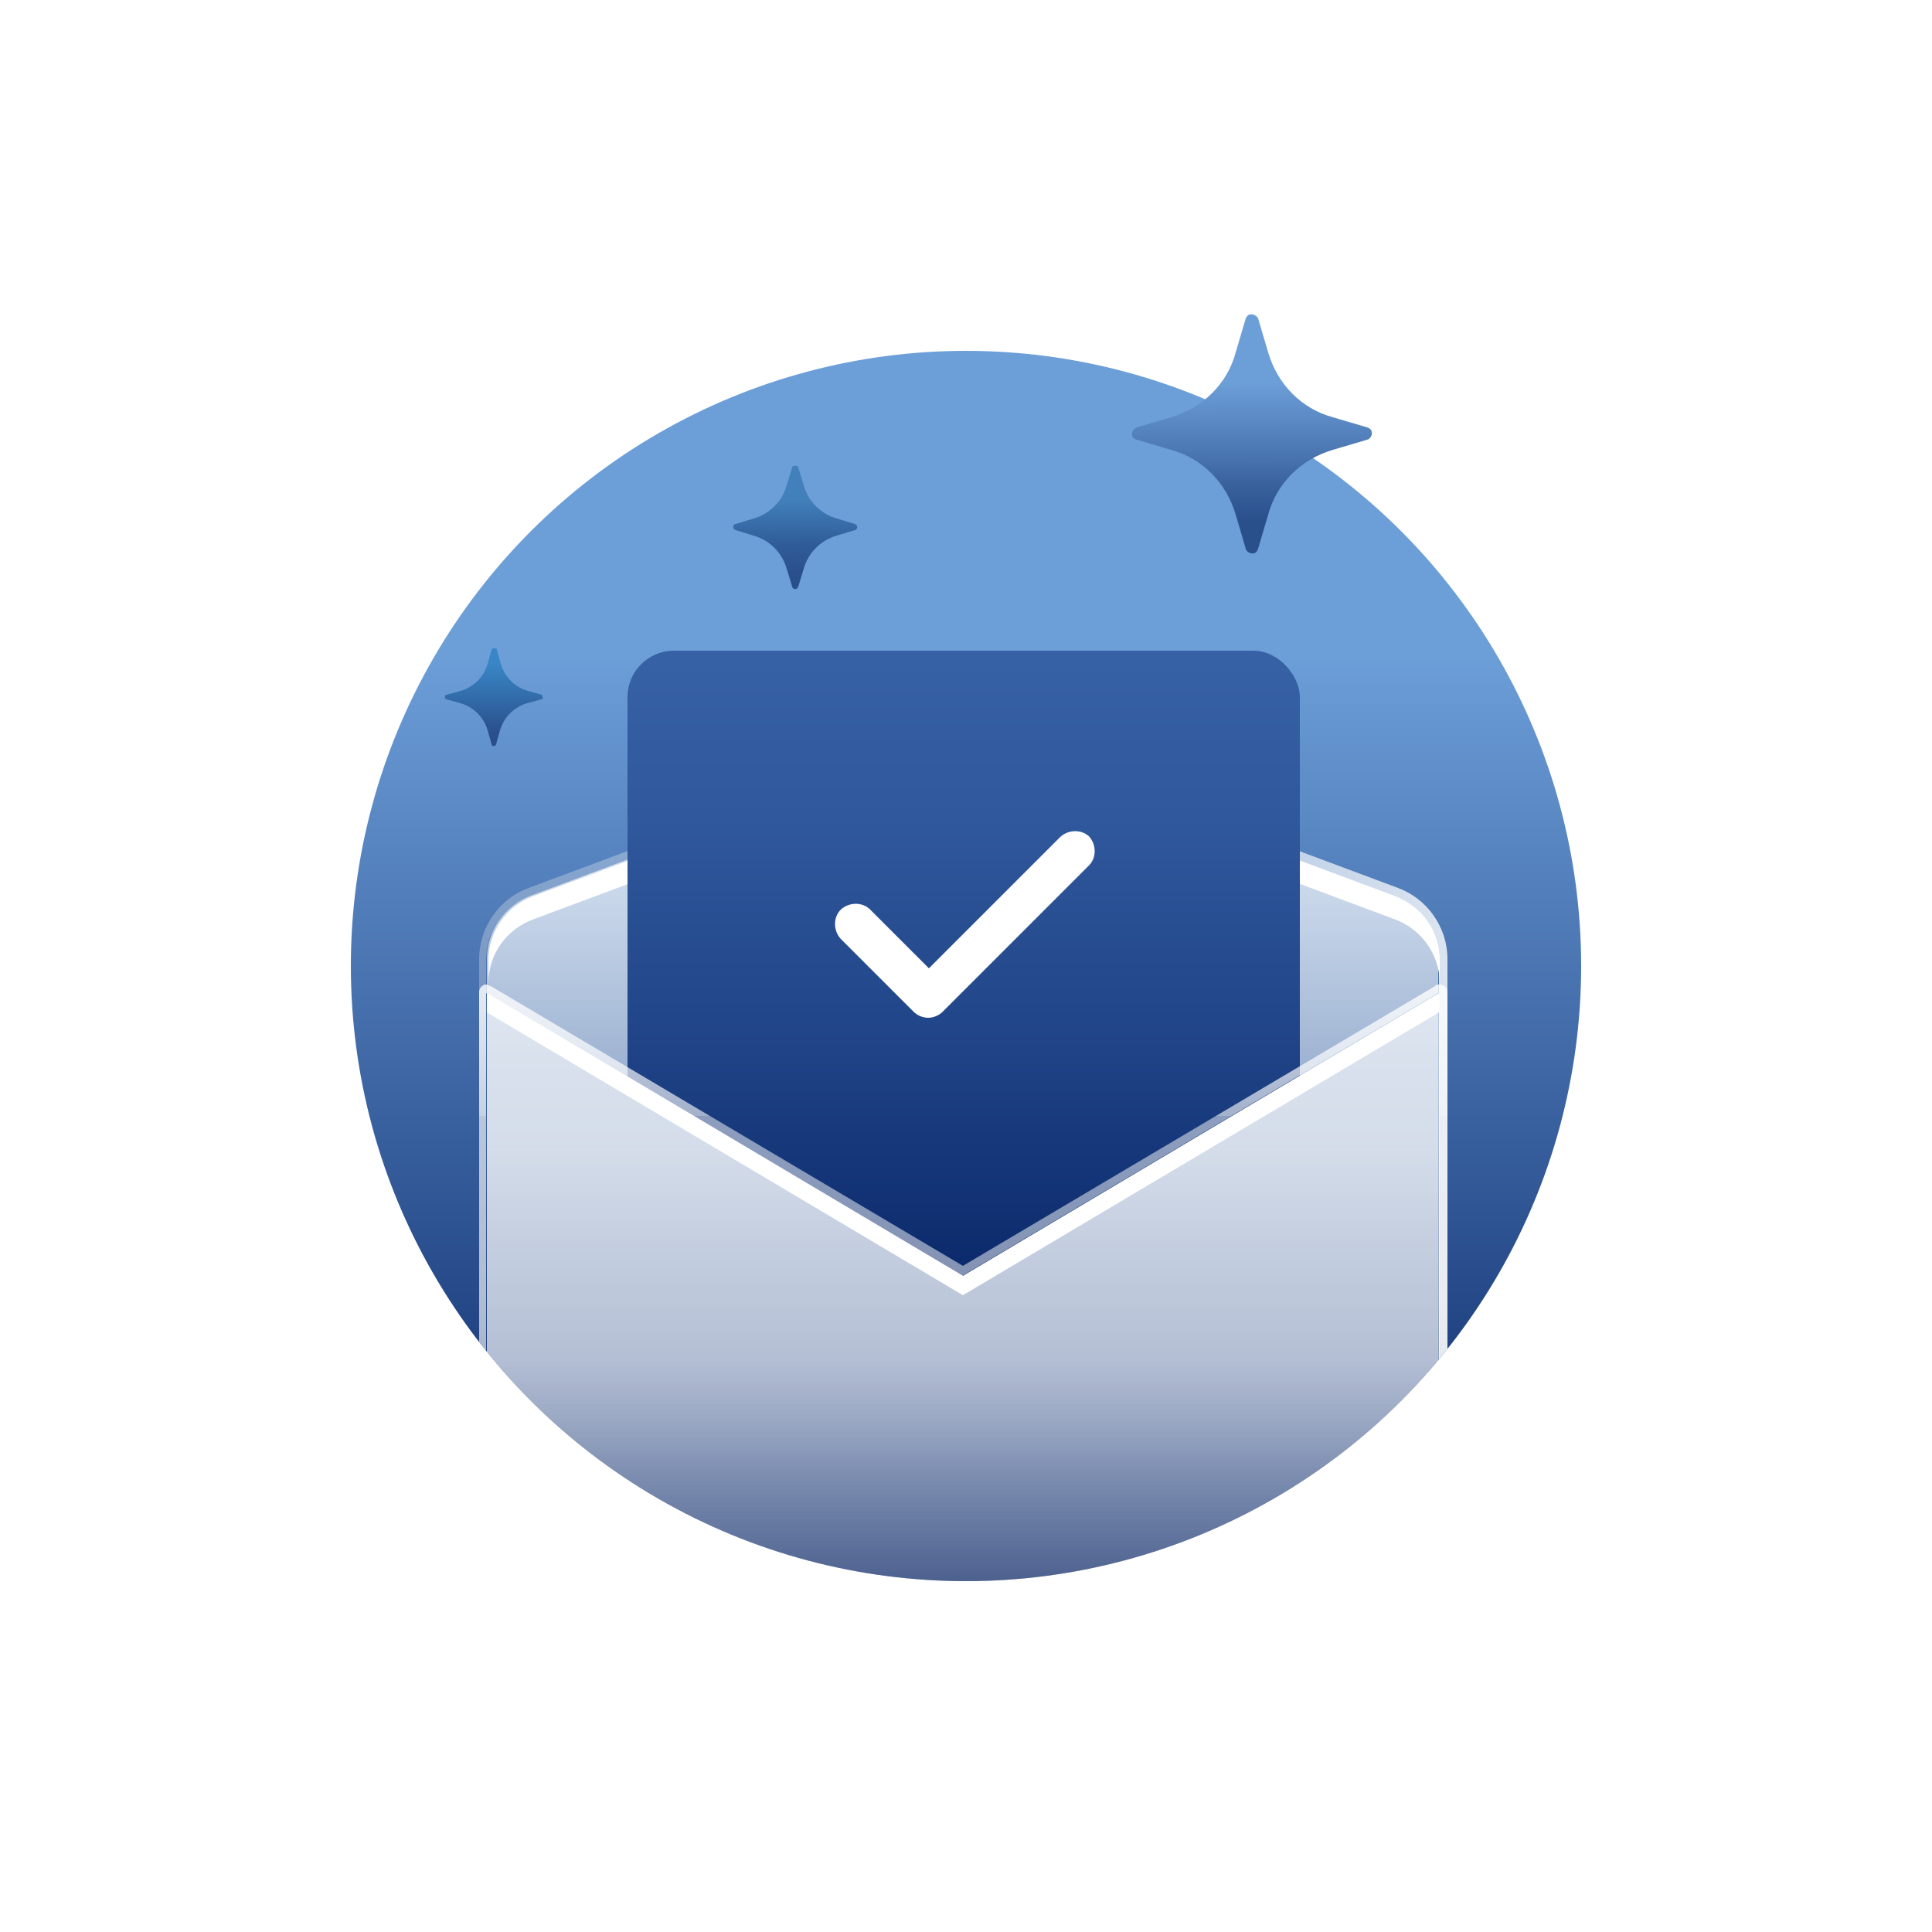 <?xml version="1.0" encoding="UTF-8"?> <svg xmlns="http://www.w3.org/2000/svg" xmlns:xlink="http://www.w3.org/1999/xlink" version="1.1" viewBox="0 0 250 250"><defs><style> .cls-1 { fill: none; } .cls-2 { fill: url(#radial-gradient-10); } .cls-2, .cls-3, .cls-4, .cls-5, .cls-6, .cls-7, .cls-8, .cls-9 { mix-blend-mode: hard-light; } .cls-2, .cls-3, .cls-4, .cls-5, .cls-6, .cls-7, .cls-8, .cls-9, .cls-10, .cls-11 { isolation: isolate; } .cls-3 { fill: url(#radial-gradient-16); } .cls-4 { fill: url(#radial-gradient-12); } .cls-5 { fill: url(#radial-gradient-14); } .cls-12 { fill: url(#radial-gradient-7); } .cls-13 { fill: url(#radial-gradient-5); } .cls-14 { fill: url(#radial-gradient-9); } .cls-15 { fill: url(#radial-gradient-3); } .cls-16 { fill: url(#linear-gradient-8); } .cls-17 { fill: url(#linear-gradient-7); } .cls-18 { fill: url(#linear-gradient-5); } .cls-19 { fill: url(#linear-gradient-6); } .cls-20 { fill: url(#linear-gradient-9); } .cls-21 { fill: url(#linear-gradient-4); } .cls-22 { fill: url(#linear-gradient-3); } .cls-23 { fill: url(#linear-gradient-2); } .cls-6 { fill: url(#radial-gradient-8); } .cls-7 { fill: url(#radial-gradient-6); } .cls-8 { fill: url(#radial-gradient-4); } .cls-9 { fill: url(#radial-gradient-2); } .cls-24 { fill: url(#radial-gradient); } .cls-25 { fill: url(#linear-gradient); } .cls-26 { clip-path: url(#clippath-1); } .cls-27 { clip-path: url(#clippath-2); } .cls-28 { fill: url(#radial-gradient-13); } .cls-29 { fill: url(#radial-gradient-11); } .cls-30 { fill: url(#radial-gradient-15); } .cls-31, .cls-11 { fill: #fff; } .cls-32 { mix-blend-mode: overlay; } .cls-33 { opacity: .5; } .cls-11 { mix-blend-mode: soft-light; } .cls-34 { clip-path: url(#clippath); } </style><linearGradient id="linear-gradient" x1="125" y1="53.5" x2="125" y2="209.8" gradientUnits="userSpaceOnUse"><stop offset=".2" stop-color="#6c9ed8"></stop><stop offset="1" stop-color="#031f61"></stop></linearGradient><clipPath id="clippath"><circle class="cls-25" cx="125" cy="125" r="79.6"></circle></clipPath><linearGradient id="linear-gradient-2" x1="124.6" y1="161" x2="124.6" y2="45.8" gradientTransform="translate(0 252) scale(1 -1)" gradientUnits="userSpaceOnUse"><stop offset="0" stop-color="#fff" stop-opacity=".9"></stop><stop offset="0" stop-color="#fff" stop-opacity=".8"></stop><stop offset=".2" stop-color="#fff" stop-opacity=".7"></stop><stop offset=".3" stop-color="#fff" stop-opacity=".6"></stop><stop offset=".4" stop-color="#fff" stop-opacity=".5"></stop><stop offset=".4" stop-color="#fff" stop-opacity=".5"></stop><stop offset=".5" stop-color="#fefefe" stop-opacity=".5"></stop><stop offset=".6" stop-color="#fcfcfc" stop-opacity=".4"></stop><stop offset=".8" stop-color="#f8f8f8" stop-opacity=".3"></stop><stop offset=".9" stop-color="#f3f3f3" stop-opacity=".2"></stop><stop offset="1" stop-color="#efefef" stop-opacity=".1"></stop></linearGradient><linearGradient id="linear-gradient-3" x1="62" y1="98.4" x2="187.3" y2="98.4" gradientTransform="translate(0 252) scale(1 -1)" gradientUnits="userSpaceOnUse"><stop offset="0" stop-color="#efefef" stop-opacity=".3"></stop><stop offset=".1" stop-color="#f3f3f3" stop-opacity=".3"></stop><stop offset=".3" stop-color="#f9f9f9" stop-opacity=".4"></stop><stop offset=".5" stop-color="#fdfdfd" stop-opacity=".5"></stop><stop offset=".7" stop-color="#fff" stop-opacity=".5"></stop><stop offset=".8" stop-color="#fff" stop-opacity=".5"></stop><stop offset=".8" stop-color="#fff" stop-opacity=".6"></stop><stop offset=".9" stop-color="#fff" stop-opacity=".7"></stop><stop offset="1" stop-color="#fff" stop-opacity=".8"></stop><stop offset="1" stop-color="#fff" stop-opacity=".9"></stop></linearGradient><clipPath id="clippath-1"><polygon class="cls-1" points="124.6 165.1 175 135.2 175 73.7 71.8 73.7 71.8 133.7 124.6 165.1"></polygon></clipPath><linearGradient id="linear-gradient-4" x1="124.6" y1="166" x2="124.6" y2="65.9" gradientTransform="translate(0 252) scale(1 -1)" gradientUnits="userSpaceOnUse"><stop offset="0" stop-color="#3761a5"></stop><stop offset=".2" stop-color="#30589c"></stop><stop offset=".5" stop-color="#1f4386"></stop><stop offset=".9" stop-color="#031f61"></stop><stop offset="1" stop-color="#001b5d"></stop></linearGradient><clipPath id="clippath-2"><polygon class="cls-1" points="124.6 165.1 63 128.5 63 214.3 187 214.3 187 128.1 124.6 165.1"></polygon></clipPath><linearGradient id="linear-gradient-5" x1="124.6" y1="112.1" x2="124.6" y2="39.5" gradientTransform="translate(0 252) scale(1 -1)" gradientUnits="userSpaceOnUse"><stop offset="0" stop-color="#fff" stop-opacity=".6"></stop><stop offset="0" stop-color="#fff" stop-opacity=".6"></stop><stop offset=".5" stop-color="#fff" stop-opacity=".5"></stop><stop offset=".5" stop-color="#fdfdfd" stop-opacity=".5"></stop><stop offset=".7" stop-color="#f8f8f8" stop-opacity=".3"></stop><stop offset=".9" stop-color="#f1f1f1" stop-opacity=".2"></stop><stop offset=".9" stop-color="#efefef" stop-opacity=".1"></stop></linearGradient><linearGradient id="linear-gradient-6" x1="124.6" y1="39.4" x2="124.6" y2="124.6" gradientTransform="translate(0 252) scale(1 -1)" gradientUnits="userSpaceOnUse"><stop offset="0" stop-color="#efefef" stop-opacity=".3"></stop><stop offset=".1" stop-color="#f3f3f3" stop-opacity=".3"></stop><stop offset=".3" stop-color="#f9f9f9" stop-opacity=".4"></stop><stop offset=".5" stop-color="#fdfdfd" stop-opacity=".5"></stop><stop offset=".7" stop-color="#fff" stop-opacity=".5"></stop><stop offset=".8" stop-color="#fff" stop-opacity=".5"></stop><stop offset=".8" stop-color="#fff" stop-opacity=".6"></stop><stop offset=".9" stop-color="#fff" stop-opacity=".7"></stop><stop offset="1" stop-color="#fff" stop-opacity=".8"></stop><stop offset="1" stop-color="#fff" stop-opacity=".9"></stop></linearGradient><radialGradient id="radial-gradient" cx="46234.3" cy="-2428.5" fx="46234.3" fy="-2428.5" r="10.1" gradientTransform="translate(-4437.6 8838) rotate(-90) scale(.2 -1.9)" gradientUnits="userSpaceOnUse"><stop offset="0" stop-color="#fff"></stop><stop offset="0" stop-color="#fff" stop-opacity=".9"></stop><stop offset=".2" stop-color="#fff" stop-opacity=".7"></stop><stop offset=".3" stop-color="#fff" stop-opacity=".5"></stop><stop offset=".4" stop-color="#fff" stop-opacity=".3"></stop><stop offset=".5" stop-color="#fff" stop-opacity=".2"></stop><stop offset=".6" stop-color="#fff" stop-opacity=".1"></stop><stop offset=".7" stop-color="#fff" stop-opacity="0"></stop><stop offset=".8" stop-color="#fff" stop-opacity="0"></stop><stop offset="1" stop-color="#fff" stop-opacity="0"></stop></radialGradient><radialGradient id="radial-gradient-2" cx="46234.3" cy="-4140.8" fx="46234.3" fy="-4140.8" r="3.5" gradientTransform="translate(-4077.7 8838) rotate(-90) scale(.2 -1)" gradientUnits="userSpaceOnUse"><stop offset="0" stop-color="#fff"></stop><stop offset="0" stop-color="#fff" stop-opacity=".9"></stop><stop offset=".2" stop-color="#fff" stop-opacity=".7"></stop><stop offset=".3" stop-color="#fff" stop-opacity=".5"></stop><stop offset=".4" stop-color="#fff" stop-opacity=".3"></stop><stop offset=".5" stop-color="#fff" stop-opacity=".2"></stop><stop offset=".6" stop-color="#fff" stop-opacity=".1"></stop><stop offset=".7" stop-color="#fff" stop-opacity="0"></stop><stop offset=".8" stop-color="#fff" stop-opacity="0"></stop><stop offset="1" stop-color="#fff" stop-opacity="0"></stop></radialGradient><radialGradient id="radial-gradient-3" cx="13579.3" cy="-816.1" fx="13579.3" fy="-816.1" r="10.1" gradientTransform="translate(2931.1 1612.5) rotate(-180) scale(.2 -1.8)" gradientUnits="userSpaceOnUse"><stop offset="0" stop-color="#fff"></stop><stop offset="0" stop-color="#fff" stop-opacity=".9"></stop><stop offset=".2" stop-color="#fff" stop-opacity=".7"></stop><stop offset=".3" stop-color="#fff" stop-opacity=".5"></stop><stop offset=".4" stop-color="#fff" stop-opacity=".3"></stop><stop offset=".5" stop-color="#fff" stop-opacity=".2"></stop><stop offset=".6" stop-color="#fff" stop-opacity=".1"></stop><stop offset=".7" stop-color="#fff" stop-opacity="0"></stop><stop offset=".8" stop-color="#fff" stop-opacity="0"></stop><stop offset="1" stop-color="#fff" stop-opacity="0"></stop></radialGradient><radialGradient id="radial-gradient-4" cx="13579.3" cy="-1621" fx="13579.3" fy="-1621" r="3.5" gradientTransform="translate(2931.1 1749.7) rotate(-180) scale(.2 -1)" gradientUnits="userSpaceOnUse"><stop offset="0" stop-color="#fff"></stop><stop offset="0" stop-color="#fff" stop-opacity=".9"></stop><stop offset=".2" stop-color="#fff" stop-opacity=".7"></stop><stop offset=".3" stop-color="#fff" stop-opacity=".5"></stop><stop offset=".4" stop-color="#fff" stop-opacity=".3"></stop><stop offset=".5" stop-color="#fff" stop-opacity=".2"></stop><stop offset=".6" stop-color="#fff" stop-opacity=".1"></stop><stop offset=".7" stop-color="#fff" stop-opacity="0"></stop><stop offset=".8" stop-color="#fff" stop-opacity="0"></stop><stop offset="1" stop-color="#fff" stop-opacity="0"></stop></radialGradient><radialGradient id="radial-gradient-5" cx="46234.3" cy="-2428.5" fx="46234.3" fy="-2428.5" r="10.1" gradientTransform="translate(-4437.6 8838) rotate(-90) scale(.2 -1.9)" gradientUnits="userSpaceOnUse"><stop offset="0" stop-color="#fff"></stop><stop offset="0" stop-color="#fff" stop-opacity=".9"></stop><stop offset=".2" stop-color="#fff" stop-opacity=".7"></stop><stop offset=".3" stop-color="#fff" stop-opacity=".5"></stop><stop offset=".4" stop-color="#fff" stop-opacity=".3"></stop><stop offset=".5" stop-color="#fff" stop-opacity=".2"></stop><stop offset=".6" stop-color="#fff" stop-opacity=".1"></stop><stop offset=".7" stop-color="#fff" stop-opacity="0"></stop><stop offset=".8" stop-color="#fff" stop-opacity="0"></stop><stop offset="1" stop-color="#fff" stop-opacity="0"></stop></radialGradient><radialGradient id="radial-gradient-6" cx="46234.3" cy="-4140.8" fx="46234.3" fy="-4140.8" r="3.5" gradientTransform="translate(-4077.7 8838) rotate(-90) scale(.2 -1)" gradientUnits="userSpaceOnUse"><stop offset="0" stop-color="#fff"></stop><stop offset="0" stop-color="#fff" stop-opacity=".9"></stop><stop offset=".2" stop-color="#fff" stop-opacity=".7"></stop><stop offset=".3" stop-color="#fff" stop-opacity=".5"></stop><stop offset=".4" stop-color="#fff" stop-opacity=".3"></stop><stop offset=".5" stop-color="#fff" stop-opacity=".2"></stop><stop offset=".6" stop-color="#fff" stop-opacity=".1"></stop><stop offset=".7" stop-color="#fff" stop-opacity="0"></stop><stop offset=".8" stop-color="#fff" stop-opacity="0"></stop><stop offset="1" stop-color="#fff" stop-opacity="0"></stop></radialGradient><radialGradient id="radial-gradient-7" cx="13579.3" cy="-816.1" fx="13579.3" fy="-816.1" r="10.1" gradientTransform="translate(2931.1 1612.5) rotate(-180) scale(.2 -1.8)" gradientUnits="userSpaceOnUse"><stop offset="0" stop-color="#fff"></stop><stop offset="0" stop-color="#fff" stop-opacity=".9"></stop><stop offset=".2" stop-color="#fff" stop-opacity=".7"></stop><stop offset=".3" stop-color="#fff" stop-opacity=".5"></stop><stop offset=".4" stop-color="#fff" stop-opacity=".3"></stop><stop offset=".5" stop-color="#fff" stop-opacity=".2"></stop><stop offset=".6" stop-color="#fff" stop-opacity=".1"></stop><stop offset=".7" stop-color="#fff" stop-opacity="0"></stop><stop offset=".8" stop-color="#fff" stop-opacity="0"></stop><stop offset="1" stop-color="#fff" stop-opacity="0"></stop></radialGradient><radialGradient id="radial-gradient-8" cx="13579.3" cy="-1621" fx="13579.3" fy="-1621" r="3.5" gradientTransform="translate(2931.1 1749.7) rotate(-180) scale(.2 -1)" gradientUnits="userSpaceOnUse"><stop offset="0" stop-color="#fff"></stop><stop offset="0" stop-color="#fff" stop-opacity=".9"></stop><stop offset=".2" stop-color="#fff" stop-opacity=".7"></stop><stop offset=".3" stop-color="#fff" stop-opacity=".5"></stop><stop offset=".4" stop-color="#fff" stop-opacity=".3"></stop><stop offset=".5" stop-color="#fff" stop-opacity=".2"></stop><stop offset=".6" stop-color="#fff" stop-opacity=".1"></stop><stop offset=".7" stop-color="#fff" stop-opacity="0"></stop><stop offset=".8" stop-color="#fff" stop-opacity="0"></stop><stop offset="1" stop-color="#fff" stop-opacity="0"></stop></radialGradient><radialGradient id="radial-gradient-9" cx="43420.5" cy="362.9" fx="43420.5" fy="362.9" r="10.1" gradientTransform="translate(-482.2 -7998.9) rotate(90) scale(.2 -1.9)" gradientUnits="userSpaceOnUse"><stop offset="0" stop-color="#fff"></stop><stop offset="0" stop-color="#fff" stop-opacity=".9"></stop><stop offset=".2" stop-color="#fff" stop-opacity=".7"></stop><stop offset=".3" stop-color="#fff" stop-opacity=".5"></stop><stop offset=".4" stop-color="#fff" stop-opacity=".3"></stop><stop offset=".5" stop-color="#fff" stop-opacity=".2"></stop><stop offset=".6" stop-color="#fff" stop-opacity=".1"></stop><stop offset=".7" stop-color="#fff" stop-opacity="0"></stop><stop offset=".8" stop-color="#fff" stop-opacity="0"></stop><stop offset="1" stop-color="#fff" stop-opacity="0"></stop></radialGradient><radialGradient id="radial-gradient-10" cx="43420.5" cy="1029" fx="43420.5" fy="1029" r="3.5" gradientTransform="translate(-842 -7998.9) rotate(90) scale(.2 -1)" gradientUnits="userSpaceOnUse"><stop offset="0" stop-color="#fff"></stop><stop offset="0" stop-color="#fff" stop-opacity=".9"></stop><stop offset=".2" stop-color="#fff" stop-opacity=".7"></stop><stop offset=".3" stop-color="#fff" stop-opacity=".5"></stop><stop offset=".4" stop-color="#fff" stop-opacity=".3"></stop><stop offset=".5" stop-color="#fff" stop-opacity=".2"></stop><stop offset=".6" stop-color="#fff" stop-opacity=".1"></stop><stop offset=".7" stop-color="#fff" stop-opacity="0"></stop><stop offset=".8" stop-color="#fff" stop-opacity="0"></stop><stop offset="1" stop-color="#fff" stop-opacity="0"></stop></radialGradient><radialGradient id="radial-gradient-11" cx="38110.4" cy="-530.3" fx="38110.4" fy="-530.3" r="10.1" gradientTransform="translate(-7850.9 -773.4) scale(.2 -1.8)" gradientUnits="userSpaceOnUse"><stop offset="0" stop-color="#fff"></stop><stop offset="0" stop-color="#fff" stop-opacity=".9"></stop><stop offset=".2" stop-color="#fff" stop-opacity=".7"></stop><stop offset=".3" stop-color="#fff" stop-opacity=".5"></stop><stop offset=".4" stop-color="#fff" stop-opacity=".3"></stop><stop offset=".5" stop-color="#fff" stop-opacity=".2"></stop><stop offset=".6" stop-color="#fff" stop-opacity=".1"></stop><stop offset=".7" stop-color="#fff" stop-opacity="0"></stop><stop offset=".8" stop-color="#fff" stop-opacity="0"></stop><stop offset="1" stop-color="#fff" stop-opacity="0"></stop></radialGradient><radialGradient id="radial-gradient-12" cx="38110.4" cy="-1100.4" fx="38110.4" fy="-1100.4" r="3.5" gradientTransform="translate(-7850.9 -910.6) scale(.2 -1)" gradientUnits="userSpaceOnUse"><stop offset="0" stop-color="#fff"></stop><stop offset="0" stop-color="#fff" stop-opacity=".9"></stop><stop offset=".2" stop-color="#fff" stop-opacity=".7"></stop><stop offset=".3" stop-color="#fff" stop-opacity=".5"></stop><stop offset=".4" stop-color="#fff" stop-opacity=".3"></stop><stop offset=".5" stop-color="#fff" stop-opacity=".2"></stop><stop offset=".6" stop-color="#fff" stop-opacity=".1"></stop><stop offset=".7" stop-color="#fff" stop-opacity="0"></stop><stop offset=".8" stop-color="#fff" stop-opacity="0"></stop><stop offset="1" stop-color="#fff" stop-opacity="0"></stop></radialGradient><radialGradient id="radial-gradient-13" cx="43420.5" cy="362.9" fx="43420.5" fy="362.9" r="10.1" gradientTransform="translate(-482.2 -7998.9) rotate(90) scale(.2 -1.9)" gradientUnits="userSpaceOnUse"><stop offset="0" stop-color="#fff"></stop><stop offset="0" stop-color="#fff" stop-opacity=".9"></stop><stop offset=".2" stop-color="#fff" stop-opacity=".7"></stop><stop offset=".3" stop-color="#fff" stop-opacity=".5"></stop><stop offset=".4" stop-color="#fff" stop-opacity=".3"></stop><stop offset=".5" stop-color="#fff" stop-opacity=".2"></stop><stop offset=".6" stop-color="#fff" stop-opacity=".1"></stop><stop offset=".7" stop-color="#fff" stop-opacity="0"></stop><stop offset=".8" stop-color="#fff" stop-opacity="0"></stop><stop offset="1" stop-color="#fff" stop-opacity="0"></stop></radialGradient><radialGradient id="radial-gradient-14" cx="43420.5" cy="1029" fx="43420.5" fy="1029" r="3.5" gradientTransform="translate(-842 -7998.9) rotate(90) scale(.2 -1)" gradientUnits="userSpaceOnUse"><stop offset="0" stop-color="#fff"></stop><stop offset="0" stop-color="#fff" stop-opacity=".9"></stop><stop offset=".2" stop-color="#fff" stop-opacity=".7"></stop><stop offset=".3" stop-color="#fff" stop-opacity=".5"></stop><stop offset=".4" stop-color="#fff" stop-opacity=".3"></stop><stop offset=".5" stop-color="#fff" stop-opacity=".2"></stop><stop offset=".6" stop-color="#fff" stop-opacity=".1"></stop><stop offset=".7" stop-color="#fff" stop-opacity="0"></stop><stop offset=".8" stop-color="#fff" stop-opacity="0"></stop><stop offset="1" stop-color="#fff" stop-opacity="0"></stop></radialGradient><radialGradient id="radial-gradient-15" cx="38110.4" cy="-530.3" fx="38110.4" fy="-530.3" r="10.1" gradientTransform="translate(-7850.9 -773.4) scale(.2 -1.8)" gradientUnits="userSpaceOnUse"><stop offset="0" stop-color="#fff"></stop><stop offset="0" stop-color="#fff" stop-opacity=".9"></stop><stop offset=".2" stop-color="#fff" stop-opacity=".7"></stop><stop offset=".3" stop-color="#fff" stop-opacity=".5"></stop><stop offset=".4" stop-color="#fff" stop-opacity=".3"></stop><stop offset=".5" stop-color="#fff" stop-opacity=".2"></stop><stop offset=".6" stop-color="#fff" stop-opacity=".1"></stop><stop offset=".7" stop-color="#fff" stop-opacity="0"></stop><stop offset=".8" stop-color="#fff" stop-opacity="0"></stop><stop offset="1" stop-color="#fff" stop-opacity="0"></stop></radialGradient><radialGradient id="radial-gradient-16" cx="38110.4" cy="-1100.4" fx="38110.4" fy="-1100.4" r="3.5" gradientTransform="translate(-7850.9 -910.6) scale(.2 -1)" gradientUnits="userSpaceOnUse"><stop offset="0" stop-color="#fff"></stop><stop offset="0" stop-color="#fff" stop-opacity=".9"></stop><stop offset=".2" stop-color="#fff" stop-opacity=".7"></stop><stop offset=".3" stop-color="#fff" stop-opacity=".5"></stop><stop offset=".4" stop-color="#fff" stop-opacity=".3"></stop><stop offset=".5" stop-color="#fff" stop-opacity=".2"></stop><stop offset=".6" stop-color="#fff" stop-opacity=".1"></stop><stop offset=".7" stop-color="#fff" stop-opacity="0"></stop><stop offset=".8" stop-color="#fff" stop-opacity="0"></stop><stop offset="1" stop-color="#fff" stop-opacity="0"></stop></radialGradient><linearGradient id="linear-gradient-7" x1="162.1" y1="74.7" x2="162" y2="38.7" gradientUnits="userSpaceOnUse"><stop offset=".2" stop-color="#2a508c"></stop><stop offset=".3" stop-color="#355d98"></stop><stop offset=".5" stop-color="#527fba"></stop><stop offset=".7" stop-color="#6c9ed8"></stop></linearGradient><linearGradient id="linear-gradient-8" x1="103" y1="77.8" x2="102.9" y2="59.2" gradientUnits="userSpaceOnUse"><stop offset=".2" stop-color="#2a508c"></stop><stop offset=".4" stop-color="#305d99"></stop><stop offset=".7" stop-color="#417fbb"></stop><stop offset=".7" stop-color="#4280bc"></stop></linearGradient><linearGradient id="linear-gradient-9" x1="63.9" y1="97.8" x2="63.9" y2="82.9" gradientUnits="userSpaceOnUse"><stop offset=".2" stop-color="#2a508c"></stop><stop offset=".8" stop-color="#3986c6"></stop></linearGradient></defs><g><g id="Layer_1"><g><circle class="cls-25" cx="125" cy="125" r="79.6"></circle><g class="cls-34"><g class="cls-10"><g id="OBJECTS"><g><path class="cls-23" d="M177.5,211.5h-105.7c-4.8,0-8.8-3.9-8.8-8.8v-78.6c0-3.7,2.3-6.9,5.7-8.2l52.8-19.7c2-.7,4.2-.7,6.1,0l52.8,19.7c3.4,1.3,5.7,4.6,5.7,8.2v78.6c0,4.8-3.9,8.8-8.8,8.8Z"></path><path class="cls-11" d="M180.6,116l-52.8-19.7c-2-.7-4.2-.7-6.1,0l-52.8,19.7c-3.4,1.3-5.7,4.6-5.7,8.2v3c0-3.7,2.3-6.9,5.7-8.2l52.8-19.7c2-.7,4.2-.7,6.1,0l52.8,19.7c3.4,1.3,5.7,4.6,5.7,8.2v-3c0-3.7-2.3-6.9-5.7-8.2Z"></path><path class="cls-22" d="M124.6,95.7c1,0,2.1.2,3.1.6l52.8,19.7c3.4,1.3,5.7,4.6,5.7,8.2v78.6c0,4.8-3.9,8.8-8.8,8.8h-105.7c-4.8,0-8.8-3.9-8.8-8.8v-78.6c0-3.7,2.3-6.9,5.7-8.2l52.8-19.7c1-.4,2-.6,3.1-.6M124.6,94.6c-1.2,0-2.3.2-3.4.6l-52.8,19.7c-3.8,1.4-6.4,5.1-6.4,9.2v78.6c0,5.4,4.4,9.8,9.8,9.8h105.7c5.4,0,9.8-4.4,9.8-9.8v-78.6c0-4.1-2.6-7.8-6.4-9.2l-52.8-19.7c-1.1-.4-2.3-.6-3.4-.6h0Z"></path><g class="cls-26"><rect class="cls-21" x="81.2" y="84.2" width="87" height="110.2" rx="6" ry="6"></rect></g><g class="cls-27"><image class="cls-10" width="635" height="726" transform="translate(42.5 45.5) scale(.3)"></image></g><path class="cls-18" d="M124.6,165.1l-61.6-36.6v74.2c0,4.8,3.9,8.8,8.8,8.8h105.7c4.8,0,8.8-3.9,8.8-8.8v-74.2l-61.6,36.6h0Z"></path><polygon class="cls-11" points="124.6 165.1 63 128.5 63 131 124.6 167.6 186.2 131 186.2 128.5 124.6 165.1"></polygon><path class="cls-19" d="M186.2,128.5v74.2c0,4.8-3.9,8.8-8.8,8.8h-105.7c-4.8,0-8.8-3.9-8.8-8.8v-74.2l61.6,36.6,61.6-36.6M186.2,127.4c-.2,0-.4,0-.5.2l-61.1,36.2-61.1-36.2c-.2,0-.4-.2-.5-.2s-.4,0-.5.1c-.3.2-.5.5-.5.9v74.2c0,5.4,4.4,9.8,9.8,9.8h105.7c5.4,0,9.8-4.4,9.8-9.8v-74.2c0-.4-.2-.7-.5-.9-.2,0-.3-.1-.5-.1h0Z"></path><g class="cls-32"><path class="cls-24" d="M63,126.8c10.3,0,18.7.9,18.7,1.9s-8.4,1.9-18.7,1.9-18.7-.9-18.7-1.9,8.4-1.9,18.7-1.9Z"></path><path class="cls-9" d="M63,128c1.9,0,3.5.3,3.5.7s-1.6.7-3.5.7-3.5-.3-3.5-.7,1.6-.7,3.5-.7Z"></path><path class="cls-15" d="M60.9,128.7c0-10.1,1-18.3,2.1-18.3s2.1,8.2,2.1,18.3-1,18.3-2.1,18.3-2.1-8.2-2.1-18.3Z"></path><path class="cls-8" d="M62.3,128.7c0-1.9.3-3.5.7-3.5s.7,1.6.7,3.5-.3,3.5-.7,3.5-.7-1.6-.7-3.5Z"></path><g class="cls-33"><path class="cls-13" d="M63,126.8c10.3,0,18.7.9,18.7,1.9s-8.4,1.9-18.7,1.9-18.7-.9-18.7-1.9,8.4-1.9,18.7-1.9Z"></path><path class="cls-7" d="M63,128c1.9,0,3.5.3,3.5.7s-1.6.7-3.5.7-3.5-.3-3.5-.7,1.6-.7,3.5-.7Z"></path><path class="cls-12" d="M60.9,128.7c0-10.1,1-18.3,2.1-18.3s2.1,8.2,2.1,18.3-1,18.3-2.1,18.3-2.1-8.2-2.1-18.3Z"></path><path class="cls-6" d="M62.3,128.7c0-1.9.3-3.5.7-3.5s.7,1.6.7,3.5-.3,3.5-.7,3.5-.7-1.6-.7-3.5Z"></path></g></g><g class="cls-32"><ellipse class="cls-14" cx="187" cy="189.8" rx="18.7" ry="1.9"></ellipse><path class="cls-2" d="M187,190.4c-1.9,0-3.5-.3-3.5-.7s1.6-.7,3.5-.7,3.5.3,3.5.7-1.6.7-3.5.7Z"></path><path class="cls-29" d="M189.1,189.8c0,10.1-1,18.3-2.1,18.3s-2.1-8.2-2.1-18.3,1-18.3,2.1-18.3,2.1,8.2,2.1,18.3Z"></path><path class="cls-4" d="M187.7,189.8c0,1.9-.3,3.5-.7,3.5s-.7-1.6-.7-3.5.3-3.5.7-3.5.7,1.6.7,3.5Z"></path><g class="cls-33"><ellipse class="cls-28" cx="187" cy="189.8" rx="18.7" ry="1.9"></ellipse><path class="cls-5" d="M187,190.4c-1.9,0-3.5-.3-3.5-.7s1.6-.7,3.5-.7,3.5.3,3.5.7-1.6.7-3.5.7Z"></path><path class="cls-30" d="M189.1,189.8c0,10.1-1,18.3-2.1,18.3s-2.1-8.2-2.1-18.3,1-18.3,2.1-18.3,2.1,8.2,2.1,18.3Z"></path><path class="cls-3" d="M187.7,189.8c0,1.9-.3,3.5-.7,3.5s-.7-1.6-.7-3.5.3-3.5.7-3.5.7,1.6.7,3.5Z"></path></g></g></g><path class="cls-31" d="M141,108.3c-1-1-2.7-1-3.8,0l-17,17-7.6-7.6c-1-1-2.7-1-3.8,0-1,1-1,2.7,0,3.8l9.4,9.4c.5.5,1.2.8,1.9.8s1.4-.3,1.9-.8l18.9-18.9c1-1,1-2.7,0-3.8h0Z"></path></g></g></g></g><path id="sparkle" class="cls-17" d="M176.9,55.3l-4.4-1.3c-4.1-1.1-7.2-4.3-8.4-8.4l-1.3-4.4c-.2-.4-.7-.6-1.1-.5-.2,0-.4.3-.5.5l-1.3,4.4c-1.1,4.1-4.3,7.2-8.4,8.4l-4.4,1.3c-.4.1-.7.6-.6,1,0,.3.3.5.6.6l4.4,1.3c4.1,1.1,7.2,4.3,8.4,8.4l1.3,4.4c.1.4.6.7,1,.6.3,0,.5-.3.6-.6l1.3-4.4c1.1-4.1,4.3-7.2,8.4-8.4l4.4-1.3c.4-.1.7-.6.6-1,0-.3-.3-.5-.6-.6h0Z"></path><path id="sparkle-2" data-name="sparkle" class="cls-16" d="M110.6,67.8l-2.3-.7c-2.1-.6-3.7-2.2-4.3-4.3l-.7-2.3c0-.2-.3-.3-.6-.2-.1,0-.2.1-.2.2l-.7,2.3c-.6,2.1-2.2,3.7-4.3,4.3l-2.3.7c-.2,0-.4.3-.3.5,0,.1.1.2.3.3l2.3.7c2.1.6,3.7,2.2,4.3,4.3l.7,2.3c0,.2.3.4.5.3.1,0,.2-.1.3-.3l.7-2.3c.6-2.1,2.2-3.7,4.3-4.3l2.3-.7c.2,0,.4-.3.3-.5,0-.1-.1-.2-.3-.3h0Z"></path><path id="sparkle-3" data-name="sparkle" class="cls-20" d="M70.1,89.9l-1.8-.5c-1.7-.5-3-1.8-3.5-3.5l-.5-1.8c0-.2-.3-.3-.5-.2,0,0-.2.1-.2.2l-.5,1.8c-.5,1.7-1.8,3-3.5,3.5l-1.8.5c-.2,0-.3.2-.2.4,0,.1.1.2.2.2l1.8.5c1.7.5,3,1.8,3.5,3.5l.5,1.8c0,.2.2.3.4.2.1,0,.2-.1.2-.2l.5-1.8c.5-1.7,1.8-3,3.5-3.5l1.8-.5c.2,0,.3-.2.2-.4,0-.1-.1-.2-.2-.2h0Z"></path></g></g></svg> 